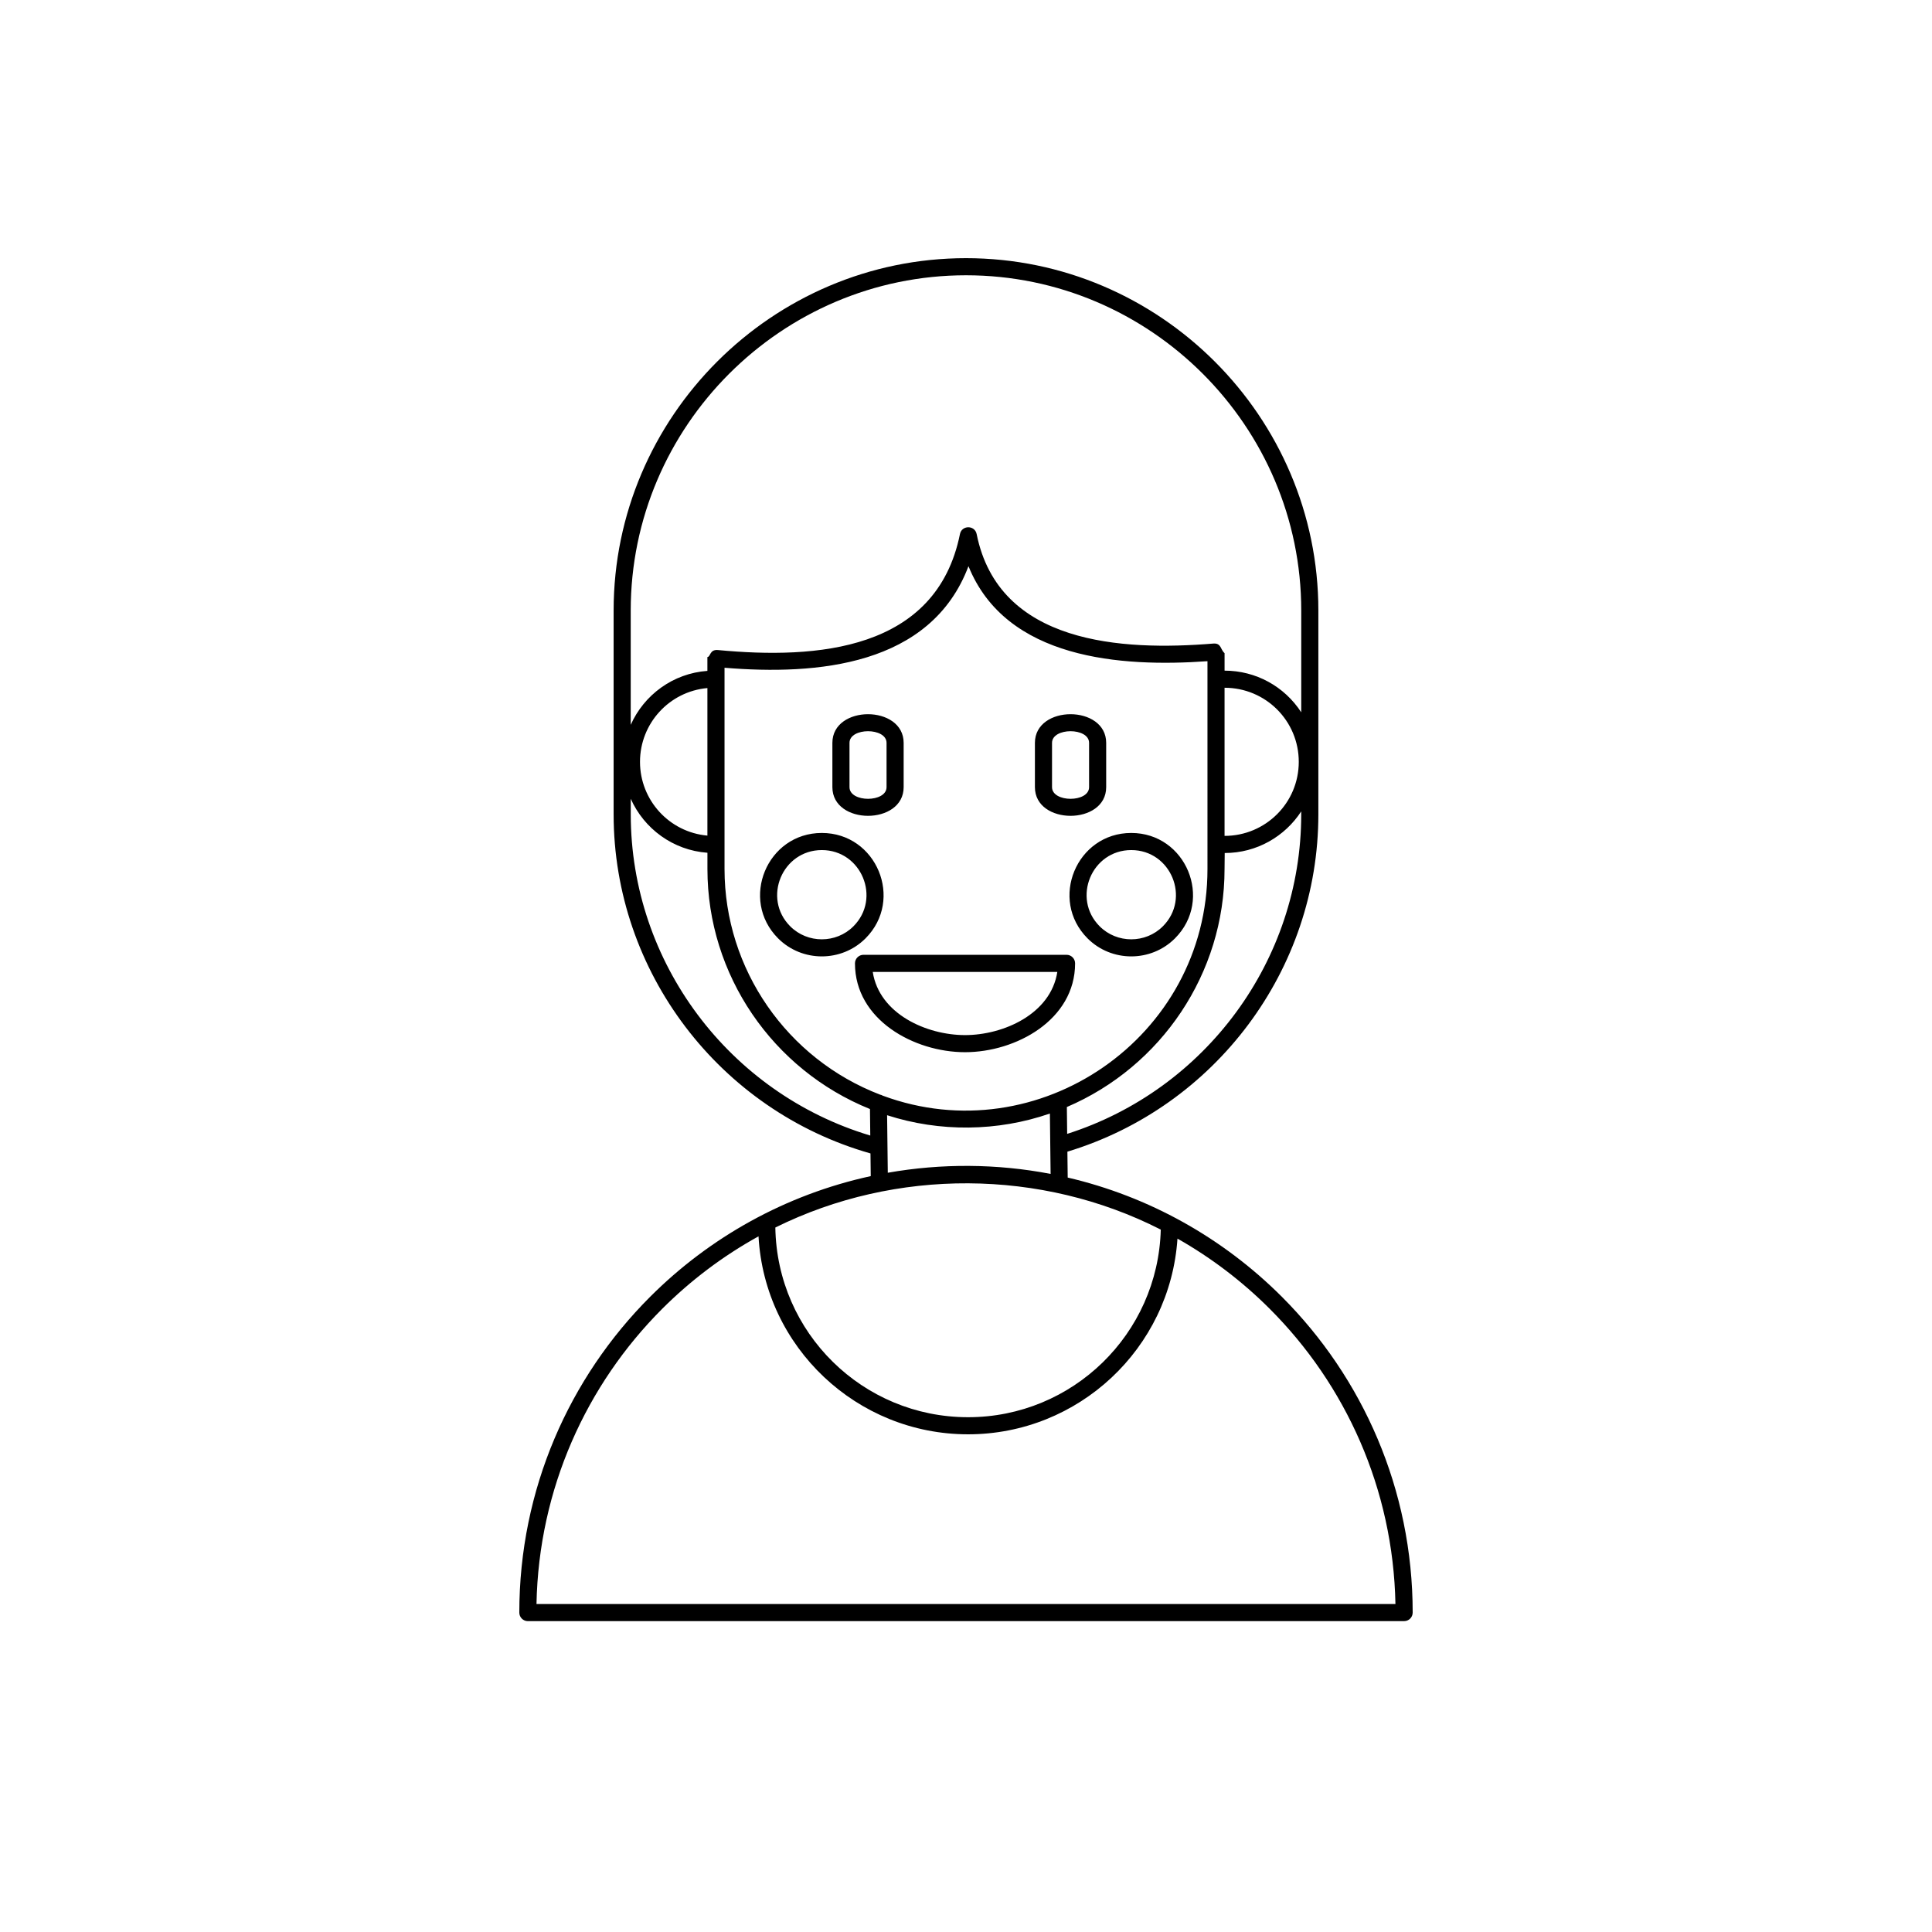 <?xml version="1.0" encoding="UTF-8"?>
<!-- Uploaded to: ICON Repo, www.iconrepo.com, Generator: ICON Repo Mixer Tools -->
<svg fill="#000000" width="800px" height="800px" version="1.1" viewBox="144 144 512 512" xmlns="http://www.w3.org/2000/svg">
 <path d="m283.89 573.62c-1.25 0-2.266-1.016-2.266-2.266 0-32.68 13.258-62.285 34.676-83.699 15.738-15.738 35.906-27.07 58.457-31.973l-0.07-6.012c-39.988-11.355-68.07-48.105-68.07-89.871v-54.008c0-51.359 42.016-93.375 93.375-93.375 51.371 0 93.387 42.004 93.387 93.375v54.008c0 41.191-27.289 77.523-66.508 89.406l0.082 6.859c21.5 5.012 41.117 15.961 56.746 31.586 21.418 21.418 34.676 51.02 34.676 83.699 0 1.25-1.016 2.266-2.266 2.266h-232.21zm50.391-257.35c26.059 2.469 57.84 0.258 64.117-30.734 0.465-2.387 3.926-2.422 4.426 0 5.867 29.242 38.547 30.992 62.711 29.016 2.164-0.168 1.863 1.605 2.988 2.535v4.641c8.242 0 15.836 4.137 20.32 11.043v-26.98c0-48.871-39.969-88.84-88.84-88.84-48.879 0-88.855 39.957-88.855 88.84v30.301c3.523-7.922 11.188-13.645 20.32-14.301v-3.672c0.852 0 0.547-2.059 2.809-1.852zm129.71 2.953c-22.902 1.629-53.363-0.469-63.336-25.176-9.984 26.469-40.238 28.938-64.648 26.914v53.348c0 26.551 16.574 50.328 41.227 59.785 0.242 0.047 0.477 0.137 0.684 0.262 41.207 15.281 86.074-15.387 86.074-60.047zm-89.359 125.71-0.082-7.027c-25.824-10.414-43.074-35.586-43.074-63.594v-4.32c-9.129-0.66-16.797-6.387-20.32-14.305v4.117c0 39.25 26.07 73.91 63.48 85.129zm114.21-85.914c-4.312 6.637-11.789 11.039-20.281 11.039l-0.043 4.254c0 27.594-16.727 52.348-41.789 63.059l0.082 7.117c36.68-11.699 62.027-45.984 62.027-84.684v-0.785zm-45.047 5.723c14.512 0 21.852 17.668 11.574 27.945-6.356 6.356-16.793 6.356-23.148 0-10.277-10.277-2.941-27.945 11.574-27.945zm0 4.535c-10.496 0-15.797 12.781-8.371 20.207 4.594 4.594 12.152 4.594 16.746 0 7.434-7.434 2.125-20.207-8.371-20.207zm-82.004-4.535c14.512 0 21.852 17.668 11.574 27.945-6.356 6.356-16.793 6.356-23.148 0-10.277-10.277-2.941-27.945 11.574-27.945zm0 4.535c-10.496 0-15.805 12.777-8.371 20.207 4.594 4.594 12.152 4.594 16.746 0 7.426-7.426 2.125-20.207-8.371-20.207zm64.855 27.754c1.25 0 2.266 1.016 2.266 2.266 0 14.988-15.691 23.547-29.168 23.547s-29.168-8.559-29.168-23.547c0-1.25 1.016-2.266 2.266-2.266zm-2.445 4.535h-48.914c1.73 11.156 14.281 16.746 24.457 16.746s22.727-5.586 24.457-16.746zm12.949-60.691v11.723c0 10.141-18.887 10.141-18.887 0v-11.723c0-10.141 18.887-10.141 18.887 0zm-14.352 0v11.723c0 4.129 9.82 4.129 9.82 0v-11.723c0-4.129-9.82-4.129-9.82 0zm-39.32 0v11.723c0 10.141-18.887 10.141-18.887 0v-11.723c0-10.141 18.887-10.141 18.887 0zm-14.352 0v11.723c0 4.129 9.82 4.129 9.82 0v-11.723c0-4.129-9.82-4.129-9.82 0zm-37.656 24.57v-39.102c-10.117 0.906-17.863 9.391-17.863 19.555 0 10.164 7.769 18.648 17.863 19.547zm137.05-39.18v39.254c10.859 0 19.668-8.746 19.668-19.625 0-10.879-8.793-19.633-19.668-19.633zm-12.477 145.98c-1.953 29.164-26.242 51.863-55.496 51.863-29.469 0-53.895-23.059-55.531-52.465-9.402 5.188-17.988 11.676-25.523 19.207-20.102 20.102-32.723 47.695-33.316 78.23h227.63c-0.594-30.539-13.215-58.133-33.316-78.23-7.246-7.246-15.465-13.52-24.449-18.605zm-106.57-2.934c0.445 27.902 23.164 50.266 51.078 50.266 27.684 0 50.34-22.055 51.066-49.719-31.699-16.168-70.277-16.359-102.15-0.547zm72.758-30.211c-13.863 4.797-29.18 4.957-43.141 0.445l0.184 15.246c14.227-2.516 28.957-2.422 43.148 0.309z"/>
</svg>